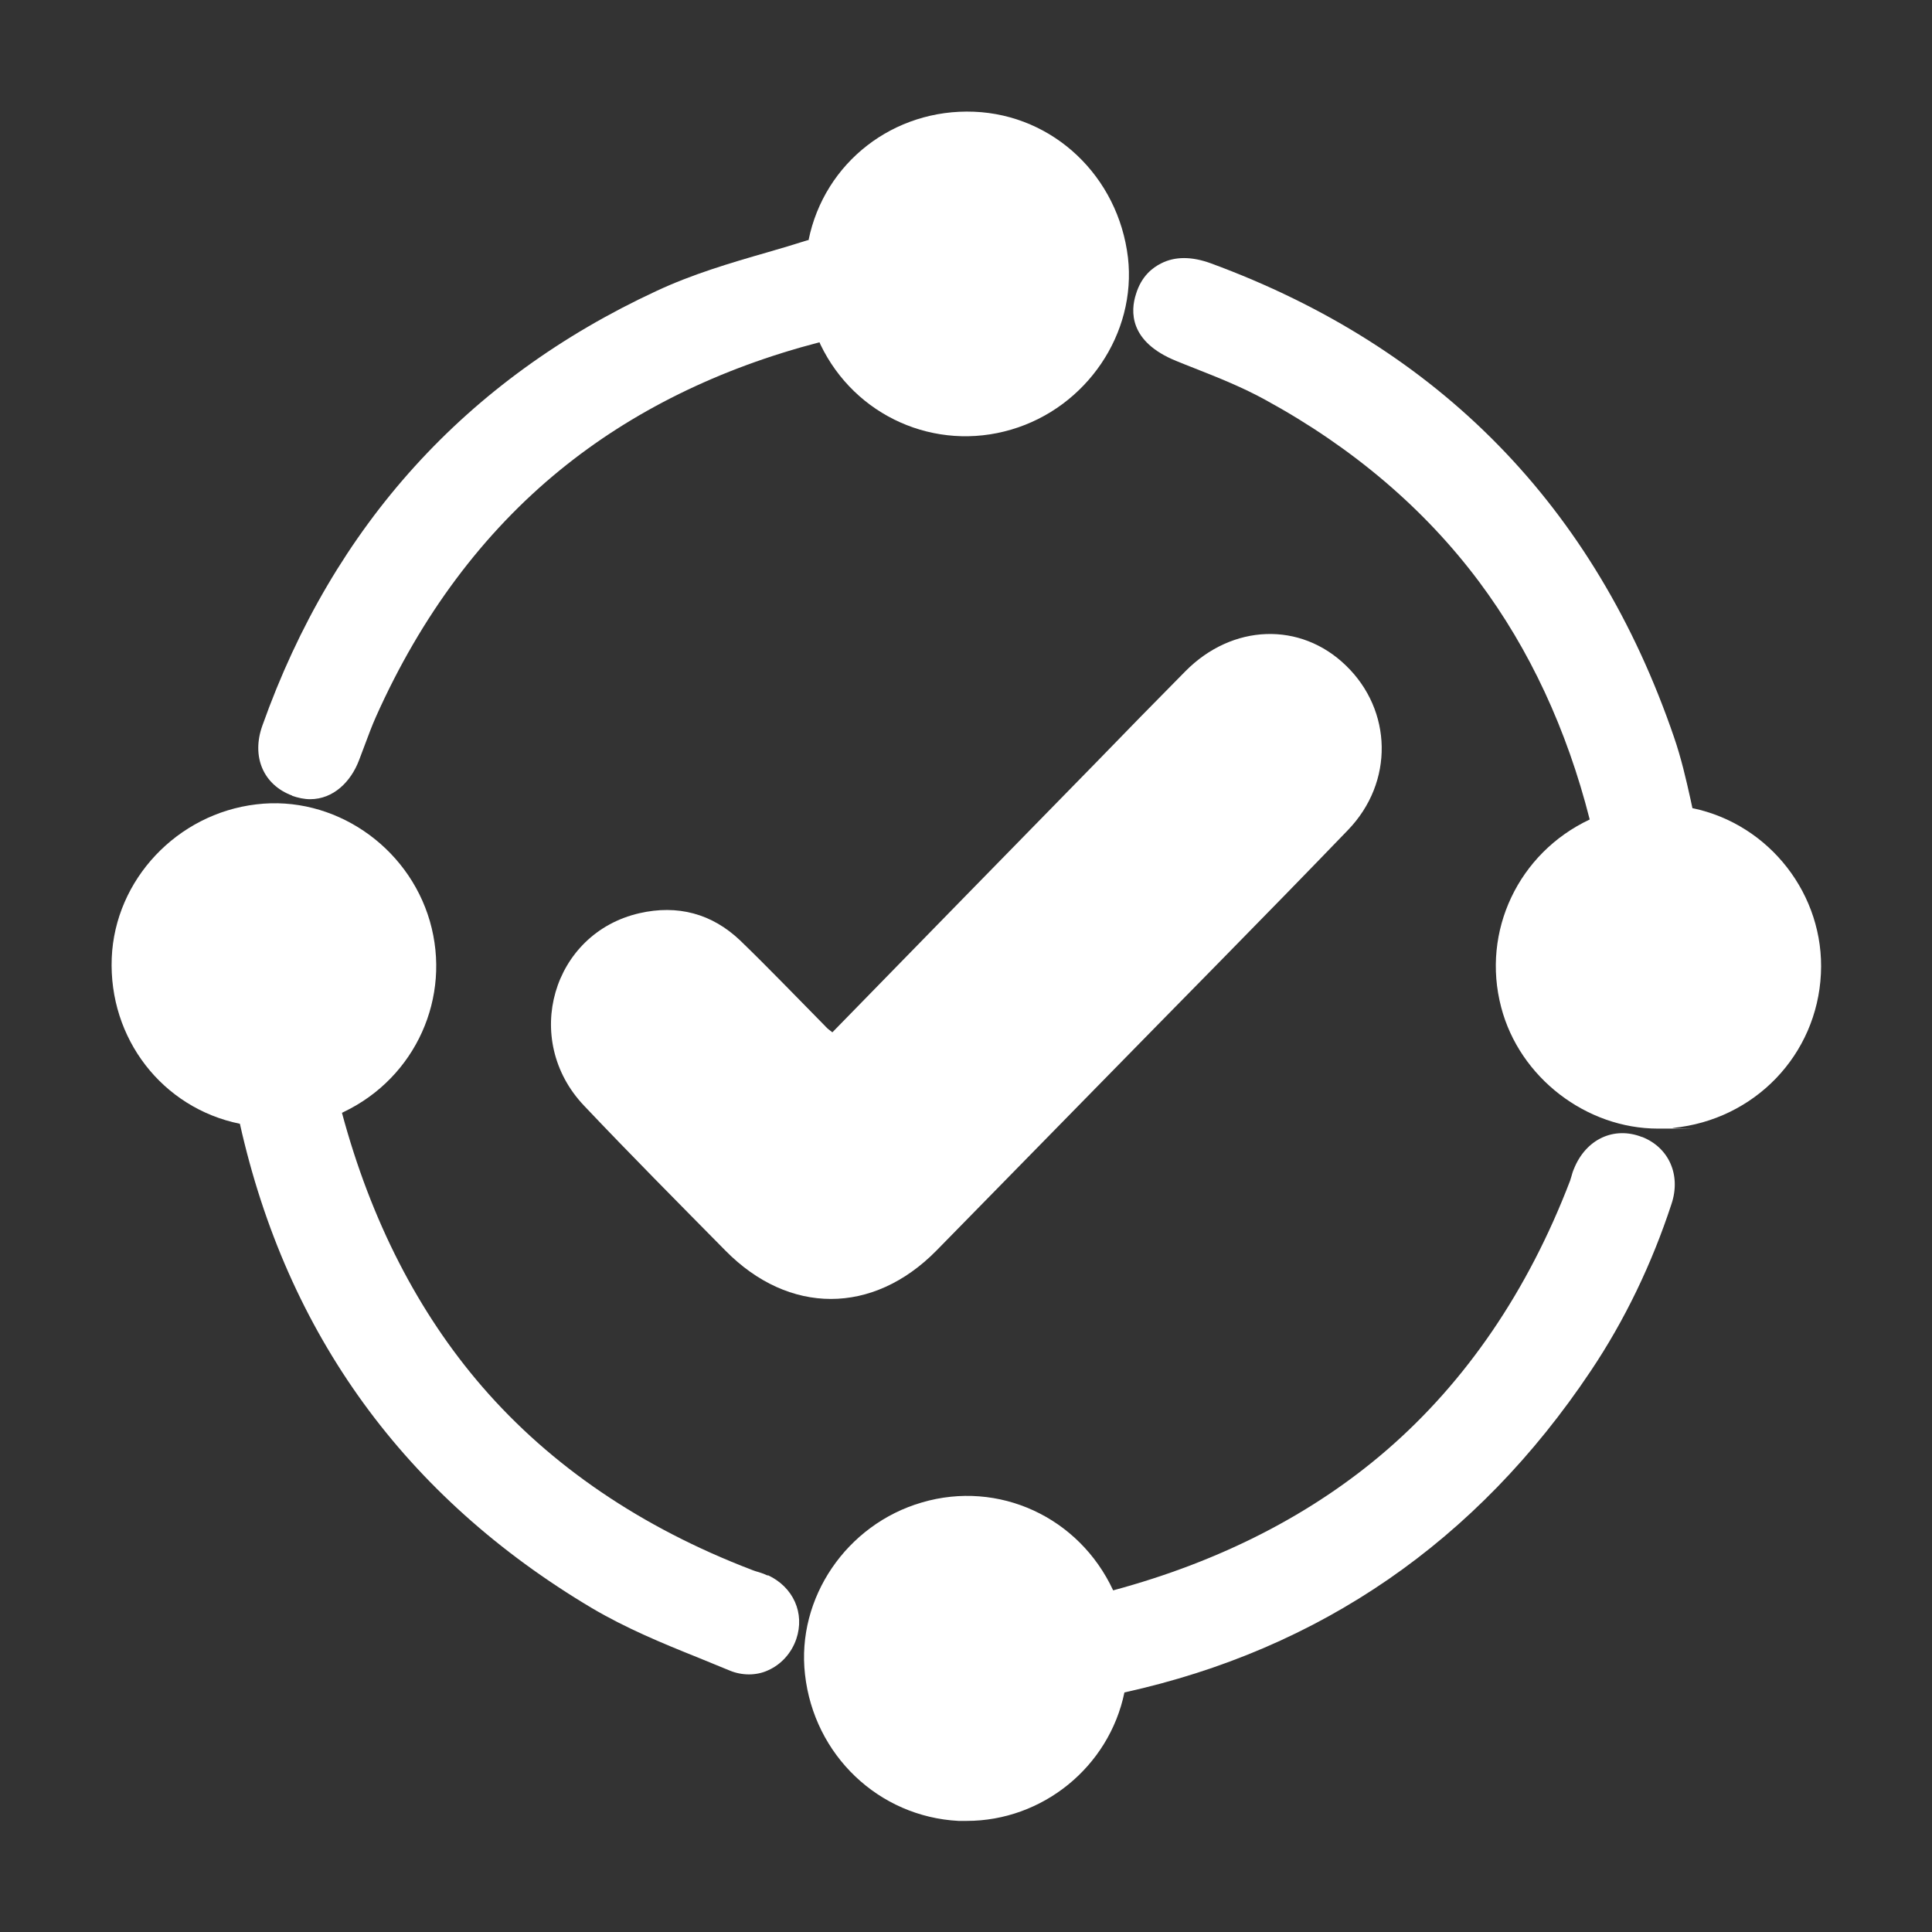 <?xml version="1.0" encoding="UTF-8"?>
<svg xmlns="http://www.w3.org/2000/svg" version="1.1" viewBox="0 0 600 600">
  <rect x="0" y="0" width="600" height="600" fill="#333333" stroke="none"/>
  <defs>
    <style>
      .cls-1 {
        fill: #fff;
      }

      .cls-2 {
        display: none;
      }
    </style>
  </defs>
  <!-- Generator: Adobe Illustrator 28.7.1, SVG Export Plug-In . SVG Version: 1.2.0 Build 142)  -->
  <g>
    <g id="Laag_1">
      <g>
        <g id="Laag_6" class="cls-2">
          <g>
            <path class="cls-1" d="M30.4,376.4c1-4.2,1.8-8.5,2.9-12.7,11.3-45.3,51.2-75,98.8-73.7,43.7,1.2,82.4,34.9,90.8,79.2,4.3,22.5-.6,43.5-10.1,63.8-13.9,29.4-33.7,54.5-55.5,78.3-9.3,10.2-19.2,20-29.5,30.7-42.6-43.2-85-84.8-97.4-146.6,0-6.3,0-12.6,0-19ZM158.8,386.9c0-17.2-14.3-31.5-31.5-31.5s-31.5,14.5-31.4,31.6c.2,17,14.3,31.1,31.3,31.2,17.2.1,31.6-14.2,31.6-31.4h0Z"/>
            <path class="cls-1" d="M472.5,309.4c-36.5-35.1-70.6-71.5-89.7-119.1-23.5-58.5,14.3-119.3,72-130.5,53.8-10.5,107.4,28.4,114.2,82.8,2.9,23.6-3.5,44.8-14.1,65.2-18.1,34.8-43.4,64-71.2,91.3-3.4,3.3-6.9,6.5-11,10.4h-.2ZM441.3,155.2c0,17.2,14.3,31.5,31.5,31.5s31.1-14.1,31.3-31.2c.2-17.1-14.1-31.6-31.3-31.7-17.2,0-31.5,14.1-31.6,31.4h.1Z"/>
            <path class="cls-1" d="M190.8,534.9v-31.3h221.7c20.2,0,36.2-11,42.2-28.8,9-26.7-10.3-54.8-38.6-55.3-29.1-.5-58.3,0-87.4-.2-25.3,0-46.4-9.5-61.4-30-17.3-23.7-19.9-49.7-7-76,12.8-26,34.5-40.4,63.7-41.2,28.2-.8,56.5-.2,85.1-.2v31.6h-6.4c-25.8,0-51.6-.2-77.4.1-20.2.3-36.5,14.4-40.3,34.2-3.7,19.3,6.4,38.9,24.9,46.1,6.2,2.4,13.3,3.5,20,3.6,27.9.4,55.8.1,83.7.2,39.9,0,71.1,28.5,74.7,68.2,3.3,36.6-22.9,70.5-60.4,77.8-4.6.9-9.4,1.3-14.1,1.3h-217.5c-1.7,0-3.4-.2-5.5-.3v.2Z"/>
          </g>
        </g>
        <g id="Laag_3">
          <g>
            <path class="cls-1" d="M256.4,318.8c-8.8-8.9-17.5-18-26.5-26.7-8.8-8.4-19.5-11.2-31.3-8.5-27.1,6.2-36.7,39.3-17.2,59.8,14.4,15.2,29.2,30.1,43.9,45,19.7,20,45.8,20,65.5,0,16.3-16.6,32.6-33.3,48.9-49.9,26.3-26.9,52.8-53.6,78.9-80.7,14.4-14.9,13.8-37.2-.6-51.1-14.1-13.7-35.3-13-49.9,1.8-9.3,9.4-18.6,18.9-27.8,28.4-27.2,27.8-54.4,55.6-81.8,83.7-1-.8-1.6-1.2-2-1.7h-.1Z"/>
            <path class="cls-1" d="M509.9,353.1h0c-8.7-3.4-17.4.7-21.1,9.9-.4.9-.6,1.7-.8,2.4-.1.4-.3.9-.4,1.3-13.1,34.2-32.3,62.3-56.9,83.6-23,19.9-51.6,34.6-85,43.6h0c-10.6-22.8-35.6-34.3-59.4-27.3-23.4,6.8-39,29.7-36.3,53.4,2.8,25.1,22.9,44.2,47.7,45.5h2.5c23.5,0,44.2-16.7,49-39.9,60.8-13.4,109.5-47,144.8-99.8,10.6-15.8,19-33.3,25.1-51.9,3-9-.8-17.5-9.1-20.8h0Z"/>
            <path class="cls-1" d="M525.6,251l-.6-2.8c-1.4-6.3-2.9-12.8-5.1-19.2-24.5-71.6-72.9-121.1-143.8-147.2-6-2.2-11.2-2.2-15.5,0-2.6,1.3-6.1,3.9-7.8,9.5-1.7,5.2-2.3,14.8,12.5,20.8,1.8.7,3.6,1.5,5.5,2.2,7.9,3.1,15.3,6.1,22.2,9.9,27.1,14.8,49.4,33.8,66.3,56.4,15.7,21,27.3,45.9,34.4,73.9-22.1,10.4-33.7,34.7-27.5,58.3,5.7,21.9,26.5,37.7,48.7,37.7s3,0,4.6-.2c25.4-2.5,44.8-22.7,46-47.9,1.2-24.4-15.9-46.4-39.8-51.4h-.1Z"/>
            <path class="cls-1" d="M90.6,247.1h0c2,.7,3.9,1.1,5.7,1.1,7.3,0,12.7-5.5,15.2-12.1.6-1.5,1.1-3,1.7-4.5,1.2-3.2,2.3-6.2,3.6-9.1,14-31.3,33.2-57,57.1-76.5,22.3-18.2,49.4-31.6,80.6-39.7.1.2.2.5.3.7,10.7,22.3,35.7,33.4,59.3,26.4,23.4-6.9,38.9-29.9,36.2-53.4-3-25.2-23.1-44.3-47.8-45.3-24.9-1-46.5,15.7-51.4,39.9,0,0-.2,0-.3,0-4.1,1.3-8.4,2.6-12.6,3.8-11.5,3.3-23.3,6.8-34.4,12-59,27.4-100.2,72.8-122.3,134.9-3.5,9.7.3,18.5,9.3,21.8h-.2Z"/>
            <path class="cls-1" d="M238.4,489.3c-1.3-.6-2.5-1-3.6-1.3-.5-.2-1-.3-1.4-.5-34.2-13.1-62.3-32.2-83.6-56.8-19.9-23-34.6-51.6-43.6-85.1.2-.1.4-.2.6-.3,22.3-10.7,33.5-35.6,26.7-59.2-6.8-23.5-30-39.2-53.9-36.3-24.6,2.9-43.9,23.4-44.9,47.7-1,25,15.7,46.6,39.8,51.5,14.6,65.3,51.3,115.9,109.3,150.4,10.5,6.2,21.8,10.9,32.8,15.3,3.3,1.4,6.7,2.7,10,4.1,1.9.8,4,1.2,6,1.2s4.1-.4,6-1.3c4-1.8,7.2-5.3,8.7-9.7,2.7-8-.9-16.1-8.8-19.8h0Z"/>
          </g>
        </g>
        <g id="Laag_5" class="cls-2">
          <path class="cls-1" d="M300.1,557.4c-11.4,0-22.9-4.3-31.6-12.9-61.6-60.8-123.5-129.5-160-220.3-11.8-29.3-16.7-59.7-14.6-90.3,2-28.9,10.1-56.7,24.2-82.5,14.4-26.4,34.7-49.8,59-67.9,25.3-18.8,53.7-31.4,84.6-37.4,54.7-10.7,112.8,2.5,159.3,36.3,46.5,33.7,77.1,84.8,83.9,140.1,5.5,44.6-3.9,88.3-29.5,137.6-31.9,61.3-76.2,118.2-143.8,184.4l-.2.2c-8.7,8.5-20,12.7-31.4,12.7h.1ZM299.4,71.6c-10.8,0-21.5,1-32.1,3.1-52.8,10.3-97.9,43.3-123.6,90.6-25.1,46.1-28,98.8-8.2,148.2,34.5,85.8,94.1,151.9,153.4,210.4,6.1,6.1,16.1,6.1,22.3,0l.2-.2c65.3-64,107.9-118.6,138.3-177,22.8-43.8,31.2-82.1,26.4-120.6-5.9-47.4-32.2-91.2-72.2-120.2-31-22.5-67.8-34.4-104.6-34.4h.1ZM300,326.2c-20.2,0-39.3-8-53.9-22.5-14.7-14.6-22.7-33.9-22.7-54.3h14.5-14.5c0-20.4,8.1-39.7,22.8-54.3,14.5-14.5,33.7-22.4,53.9-22.4s.3,0,.4,0c20.4.1,39.7,8.3,54.3,23.2,14.5,14.8,22.3,34,22.1,54.3-.6,41.7-34.9,75.8-76.5,76h-.4ZM300,201.7c-12.5,0-24.4,5-33.5,14-9.2,9.1-14.2,21.1-14.2,33.7s5,24.6,14.2,33.7c9.1,9.1,21,14,33.4,14.1h.2c25.9-.1,47.3-21.4,47.6-47.4.2-12.4-4.7-24.4-13.8-33.6-9.1-9.3-21.1-14.5-33.8-14.5h-.2,0Z"/>
        </g>
        <g id="Laag_4" class="cls-2">
          <g>
            <path class="cls-1" d="M340.9,48.9c-9.2-2.2-18.6-3.3-27.9-5h-26c-.9.3-1.9.7-2.8.8-38.2,3.6-72.1,17.8-100.4,43.6-46.8,42.9-65.9,96.4-56.4,159.1,6.2,40.8,26,74.7,56.6,102.5,20.8,18.8,30.9,42.5,30.9,70.5v40.5c0,10.2,3.2,19.9,11.6,25.4,8.1,5.3,9.4,11.7,8.4,20-.2,1.8,0,3.7,0,5.5.6,23.9,19.8,43.5,43.7,44,14.2.3,28.3.3,42.5,0,21.3-.4,39.5-16,42.8-37.1,1.2-7.3.5-15,1.1-22.4.1-1.9,1.4-4.4,2.9-5.4,11.2-7.4,16.9-17.7,16.9-31s.3-23.3,0-35c-.9-31.3,10.9-56.4,33.7-77.9,43.8-41.3,62.2-92.5,54.5-152.3-9.2-71-62.6-129.5-132.2-145.9h.1ZM335,511.3c-.3,8.2-6.5,14.5-14.7,14.6-13.5.2-27,.2-40.4,0-7.6,0-14-5.7-14.6-13.1-.5-5.4,0-10.9,0-16.4h69.9c0,5.2.2,10.1,0,14.9h-.2ZM354.7,461.5c0,1.5-2.8,3.3-4.6,4.3-1.1.6-2.9.2-4.4.2h-92.9c-6.5,0-7.8-1.3-7.8-7.9v-23.9h109.9c0,9.2.2,18.3-.2,27.4h0ZM299.8,140.8c20.6,14.6,24.2,50,.2,69.5-22.2-18.6-22.2-51.3-.2-69.5ZM364.2,264.1c4.6,23.4-17.1,52.8-49,49.4-2.2-29,19.8-51,49-49.4ZM399.9,323.5c-18.6,17.8-33.5,37.4-40.3,62.5-1.6,5.8-2.6,11.6-4,17.7h-40.2v-59.1c7-.9,14.2-1.2,21.1-2.7,33.7-7.3,58.1-37.4,58.5-71.8v-20.5c-.1-9.4-6.3-15.7-15.7-15.7s-18-.3-27,.6c-6.5.6-13.1,2.4-19.3,4.7-6,2.2-11.6,5.6-17.7,8.7-.5-5-1.1-9.6,3.8-13.9,13.4-11.7,22.8-26,26.1-43.8,4.6-25.1-1.7-47.2-18.9-66.1-4.8-5.3-10-10.3-15.2-15.2-6.9-6.6-15.4-6.6-22.2,0-5,4.9-10,9.8-14.8,14.9-27.9,29.5-27.7,74.7.4,104,1.6,1.7,3.3,3.3,4.9,5,4.1,4.1,5.9,9.6,5.2,16.3-19.8-15.8-42.6-15.7-65.4-15-7.2.2-13.7,5.6-13.9,12.7-.5,13.9-1.5,28,2.3,41.7,9,32.6,38,55.1,71.8,55.5h5.3v59.7h-40.5c-2.2-15.3-6.7-29.9-14.1-43.4-7.3-13.3-17-24.6-28.2-34.8-22.4-20.5-36.7-45.8-43.5-75.4-17.9-77.9,33.8-157.4,112.6-173.1,82.7-16.5,161.7,39.3,172.7,122.9,6.3,48.2-8.6,90.1-43.8,123.7h0ZM284.5,313.7c-29.4,1.7-51.4-20.4-49.3-49.1,24.9-4.5,52.9,18.7,49.3,49.1Z"/>
            <path class="cls-1" d="M536,203.8c-8,.5-16,0-24,.1-9.2,0-15.9,6.4-15.9,15s6.7,14.9,15.9,15c8,0,16-.4,24,.1,9.3.6,16.1-2.5,20.1-11.1v-8c-4-8.7-10.8-11.7-20.1-11.1Z"/>
            <path class="cls-1" d="M91.4,291c-8.8,4.8-17.4,9.8-25.9,14.9-7.4,4.5-9.7,13.1-5.6,20.3,4,7.1,12.8,9.8,20.3,5.7,8.9-4.8,17.6-10,26.3-15.2,4.8-2.8,7.1-7.3,7.3-11.8,0-12.5-12-19.6-22.4-13.9Z"/>
            <path class="cls-1" d="M533.6,305.5c-8-4.8-16-9.4-24.2-13.9-2.5-1.4-5.5-2.1-8.2-3.1-6.9.6-12.7,5.1-14.5,11.6s.6,13.1,6.7,16.8c8.4,5.1,16.9,9.9,25.4,14.7,8,4.5,17,2.3,21.2-5.1,4.2-7.5,1.7-16.1-6.4-20.9h0Z"/>
            <path class="cls-1" d="M502,148.9c.8-.2,2.8-.2,4.3-1,10.1-5.7,20.4-11.1,30.1-17.5,6.3-4.1,7.3-12.9,3.4-19.2-4-6.5-12.3-9.2-19.2-5.6-9.5,5.1-18.9,10.5-28,16.2-5.7,3.5-7.8,10.3-5.8,16.6,1.9,6.3,7.7,10.5,15.2,10.6h0Z"/>
            <path class="cls-1" d="M107.9,122c-9.5-5.8-19-11.6-28.9-16.7-6.9-3.6-15.2-.5-19,6.1-3.9,6.8-2.2,15.5,4.6,19.8,9.1,5.7,18.4,11.3,28.1,16.1,9.8,5,21.1-2.5,21.2-14.3,0-4-1.8-8.4-6-11Z"/>
            <path class="cls-1" d="M73.5,233.9c5.2,0,10.3.1,15.5,0,8.5-.3,14.9-6.8,14.9-15s-6.4-14.8-14.9-15c-10-.2-19.9-.2-29.9,0-8.5.1-15,6.6-15.2,14.7,0,8.3,6.4,15,15.1,15.2,4.8.1,9.6,0,14.5,0h0Z"/>
          </g>
        </g>
        <g id="Laag_2" class="cls-2">
          <g>
            <path class="cls-1" d="M550.4,305.2c0-18.1-10.9-31.5-28.4-35-32.8-6.5-65.6-13.1-98.4-19.6-17.5-3.5-35-6.9-52.5-10.4-6.6-1.3-13.3-2.7-19.9-4l-6.2-1.3v-112.9c0-19.5-11.5-33-30.6-36.1-13.5-2.2-27.2-4.3-40.5-6.3-4.7-.7-9.5-1.4-14.2-2.1-15.4-2.4-30.9-4.7-46.3-7-38.1-5.8-77.5-11.8-116.3-17.8-11.7-1.8-24.1-2.3-35,6.6-6.7,5.5-9.8,12.8-12.3,19.7l-.2.6v468.8h472l.8-.4c.2,0,.4-.2.6-.3h0c18.2-5.1,27.4-17.2,27.4-35.9v-206.5h0ZM522.3,308.4v201.3c0,8.9-1.7,10.5-10.5,10.5h-166.4v-256.3l10,2c10.7,2.1,21.3,4.2,31.9,6.3,18.4,3.6,36.9,7.3,55.3,10.9,23.4,4.6,46.8,9.3,70.2,13.9,8.6,1.7,9.4,2.7,9.4,11.4h0ZM234.5,496.1v23.8h-74.4v-85.3c0-7.9,1.5-9.4,9.4-9.4h56.3c6.7,0,8.7,2,8.7,8.7v62.3h0ZM262.7,434.3c0-23.3-14-37.3-37.4-37.3h-56.3c-23,0-37.3,14.4-37.3,37.5v85.7h-44.6c-7.2,0-9.3-2.1-9.3-9.3V88.7c0-3.8.7-6.4,2.2-7.6,1-.9,2.6-1.3,4.7-1.3s2.1,0,3.3.3l191.2,28.9c3.1.5,6.2.9,9.3,1.4,7.2,1.1,14.7,2.2,22,3.4,4.6.8,6.1,2.5,6.2,7.5v398.6h-53.9v-85.7h-.1Z"/>
            <path class="cls-1" d="M165.9,150.4h-40c-8.7.2-14.7,6-14.6,14.2,0,8,6.4,13.9,14.9,13.9h39.5c8.5,0,14.8-5.9,14.9-13.9.1-8.1-6.1-14-14.7-14.2h0Z"/>
            <path class="cls-1" d="M126.4,240.2h38.9c4.5,0,8.5-1.7,11.3-4.5,2.5-2.6,3.8-6.1,3.8-9.9-.1-8.2-6.2-13.7-15-13.8h-39.5c-8.7,0-14.8,5.8-14.9,14,0,8.2,6.2,14.1,15.2,14.2h.2Z"/>
            <path class="cls-1" d="M165.2,273.7h-39.2c-8.8.3-14.8,5.8-14.9,13.8,0,3.8,1.3,7.3,3.8,9.9,2.8,2.8,6.8,4.4,11.3,4.4h39c4.3,0,8.1-1.4,10.9-3.9,2.8-2.6,4.4-6.2,4.4-10.3,0-8.2-6.2-13.8-15.3-13.9h0Z"/>
            <path class="cls-1" d="M166.1,335.4c-4.6-.1-9.3,0-13.8,0h-26.8c-8.4.2-14.3,5.9-14.4,13.8,0,3.8,1.3,7.3,3.9,9.9,2.7,2.8,6.5,4.3,10.8,4.3h39.9c4.3,0,8.1-1.6,10.8-4.3,2.5-2.6,3.9-6.1,3.9-9.9,0-8-6-13.7-14.4-13.9h.1Z"/>
            <path class="cls-1" d="M229.2,178.6h39c4.6,0,8.6-1.7,11.3-4.5,2.5-2.6,3.8-6.1,3.8-9.9-.1-8.1-6.3-13.7-15-13.8h-39.5c-8.8,0-14.7,5.7-14.8,13.9,0,8.4,6,14.1,15.1,14.2h.1Z"/>
            <path class="cls-1" d="M268.5,212.1c-12.7-.1-26-.1-39.5,0-4.7,0-8.6,1.5-11.2,4.3-2.5,2.6-3.8,6-3.7,10.1.1,8.1,6.1,13.7,14.9,13.8h39.6c8.6-.1,14.8-6.1,14.8-14.1s-6.2-14-14.8-14h-.1Z"/>
            <path class="cls-1" d="M228.9,301.8h39.4c8.7,0,14.8-5.8,15-13.9.1-8.1-6-14.1-14.7-14.2h-40c-8.8.2-14.6,5.9-14.6,14.2s6.2,13.9,14.8,14h.1Z"/>
            <path class="cls-1" d="M279.4,359.1c2.5-2.6,3.9-6.1,3.9-9.9-.1-7.8-6.2-13.6-14.4-13.8-4.6-.1-9.3,0-13.8,0h-26.8c-8.5.2-14.2,5.8-14.3,13.9,0,8.3,5.9,14.2,14.6,14.2h40c4.3,0,8.1-1.6,10.8-4.3h0Z"/>
            <path class="cls-1" d="M453.5,335.3h-40.1c-8.8.2-14.6,5.9-14.4,14.3.1,8,6.1,13.7,14.5,13.8h40c8.6,0,14.8-6,14.8-14.1s-6.2-13.9-14.8-14.1h0Z"/>
            <path class="cls-1" d="M453.7,397h-40.6c-8.5.2-14.1,5.9-14.1,14.1s6,13.9,14.3,14h40.4c8.2,0,14.4-5.9,14.5-13.8,0-3.7-1.2-7.2-3.7-9.8-2.7-2.8-6.6-4.4-10.9-4.5h.1Z"/>
            <path class="cls-1" d="M453.8,458.6c-4.7-.1-9.5,0-14.1,0h-26.5c-8.5.2-14.2,5.7-14.3,13.8,0,3.9,1.3,7.5,3.9,10,2.6,2.7,6.4,4.2,10.7,4.2h40c4.3,0,8.1-1.6,10.8-4.3,2.5-2.6,3.9-6.1,3.9-9.9,0-7.9-6.1-13.7-14.4-13.9h0Z"/>
          </g>
        </g>
      </g>
    </g>
  </g>
</svg>